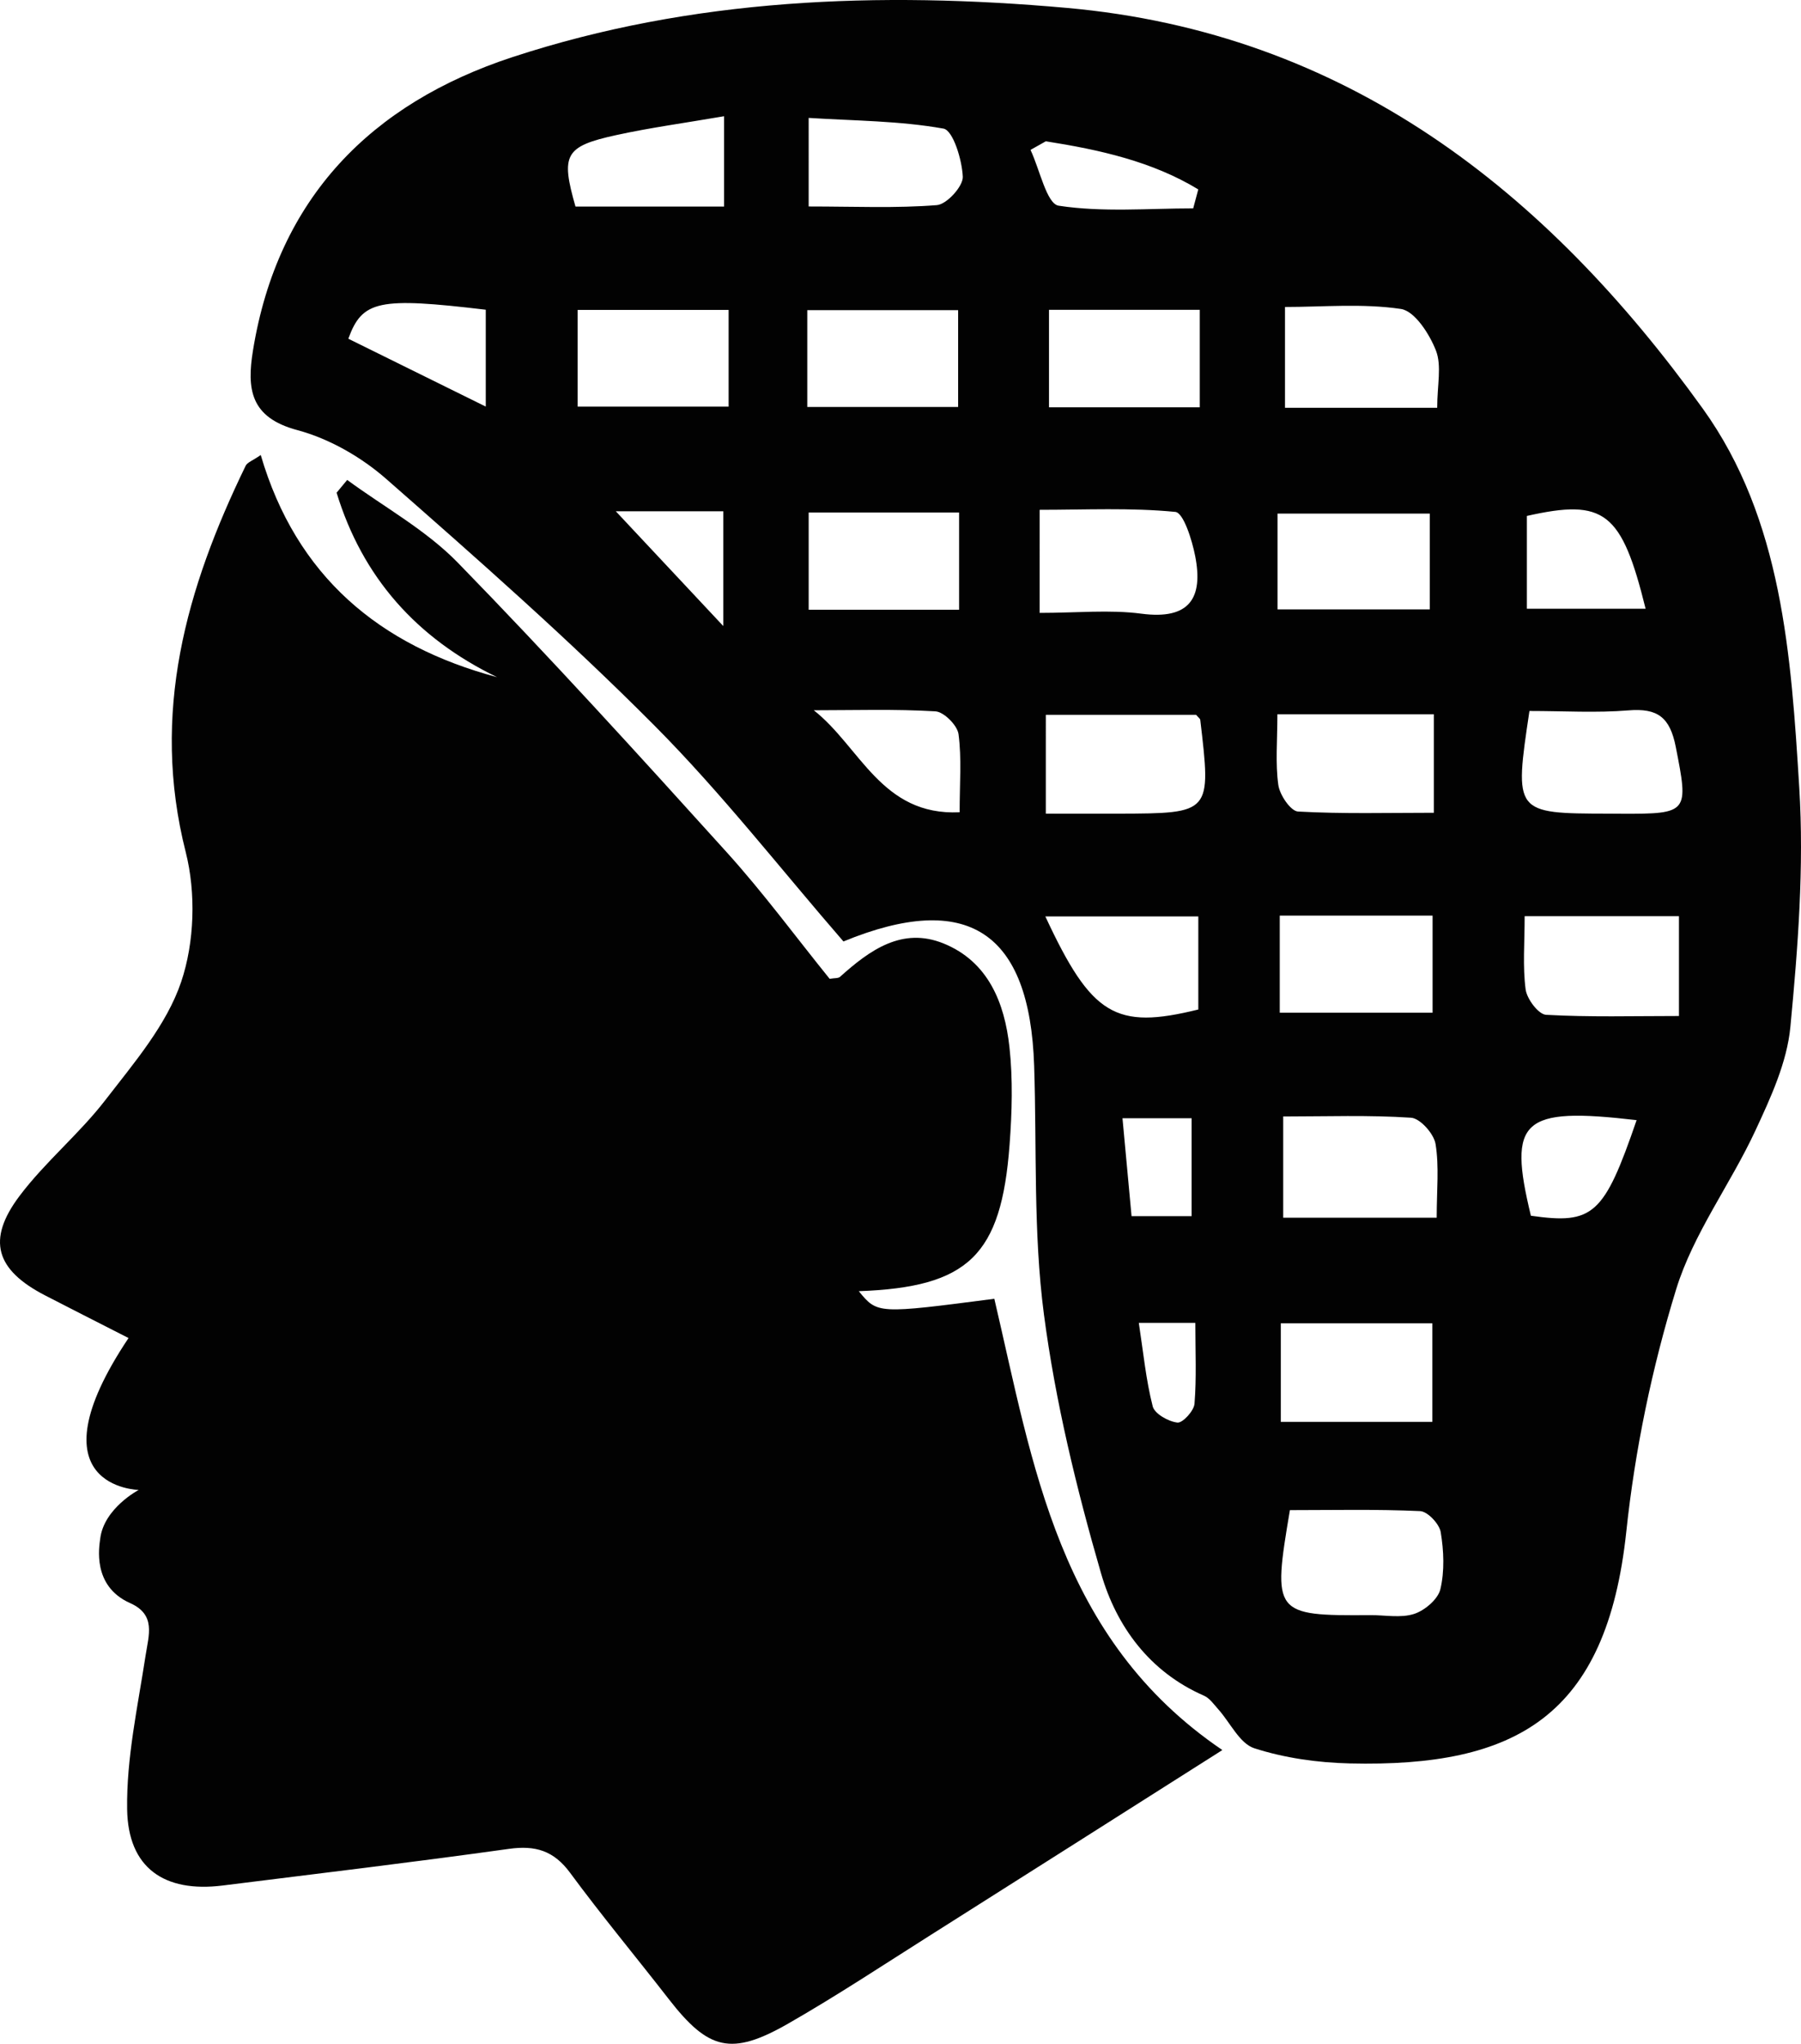<?xml version="1.0" encoding="utf-8"?>
<!-- Generator: Adobe Illustrator 17.0.0, SVG Export Plug-In . SVG Version: 6.00 Build 0)  -->
<!DOCTYPE svg PUBLIC "-//W3C//DTD SVG 1.1//EN" "http://www.w3.org/Graphics/SVG/1.1/DTD/svg11.dtd">
<svg version="1.1" id="Layer_1" xmlns="http://www.w3.org/2000/svg" xmlns:xlink="http://www.w3.org/1999/xlink" x="0px" y="0px"
	 width="249.907px" height="283.465px" viewBox="0 0 249.907 283.465" enable-background="new 0 0 249.907 283.465"
	 xml:space="preserve">
<path fill="#020202" d="M117.036,130.576c-8.682-10.003-16.902-20.579-26.282-30.001c-11.86-11.913-24.513-23.06-37.163-34.149
	c-3.468-3.04-7.911-5.59-12.332-6.771c-6.544-1.749-7.025-5.694-6.154-11.059C38.54,27.443,51.547,14.341,71.101,7.924
	c24.977-8.197,50.897-9.141,76.879-6.833c38.801,3.447,66.546,25.342,88.298,55.583c11.036,15.343,12.26,34.286,13.387,52.555
	c0.679,11.013-0.181,22.19-1.232,33.209c-0.468,4.91-2.726,9.792-4.854,14.37c-3.461,7.447-8.615,14.284-10.995,22.013
	c-3.351,10.886-5.713,22.256-6.915,33.587c-2.729,25.705-15.332,32.712-38.374,32.172c-4.45-0.104-9.033-0.746-13.244-2.102
	c-2.036-0.656-3.34-3.554-5.006-5.411c-0.609-0.679-1.193-1.538-1.977-1.88c-7.569-3.306-12.158-9.626-14.282-16.953
	c-3.412-11.772-6.339-23.815-7.931-35.945c-1.491-11.36-0.977-22.983-1.356-34.489C142.885,129.206,134.25,123.511,117.036,130.576z
	 M178.989,209.449c-2.444,14.418-2.243,14.663,11.147,14.564c2.044-0.015,4.232,0.43,6.085-0.168
	c1.482-0.478,3.318-2.038,3.647-3.436c0.594-2.518,0.473-5.323,0.046-7.908c-0.189-1.143-1.816-2.868-2.855-2.916
	C190.995,209.307,184.912,209.449,178.989,209.449z M112.019,56.446c7.499,0,14.145,0,20.931,0c0-4.765,0-9.102,0-13.428
	c-7.283,0-14.081,0-20.931,0C112.019,47.744,112.019,51.94,112.019,56.446z M198.755,197.21c0-4.939,0-9.143,0-13.669
	c-7.251,0-14.065,0-21.033,0c0,4.815,0,9.171,0,13.669C184.882,197.21,191.554,197.21,198.755,197.21z M166.48,42.968
	c-7.404,0-14.218,0-20.921,0c0,4.861,0,9.204,0,13.525c7.249,0,13.911,0,20.921,0C166.48,51.93,166.48,47.729,166.48,42.968z
	 M133.085,71.085c-7.167,0-13.992,0-20.873,0c0,4.831,0,9.173,0,13.484c7.268,0,13.947,0,20.873,0
	C133.085,79.9,133.085,75.688,133.085,71.085z M144.263,85.006c5.167,0,9.707-0.469,14.111,0.109
	c6.678,0.877,8.611-2.142,7.471-7.984c-0.436-2.233-1.622-6.02-2.757-6.131c-6.198-0.606-12.487-0.289-18.824-0.289
	C144.263,75.84,144.263,79.899,144.263,85.006z M232.972,140.915c0-5.389,0-9.576,0-13.84c-7.271,0-14.091,0-21.411,0
	c0,3.696-0.283,6.969,0.135,10.15c0.175,1.331,1.783,3.466,2.835,3.525C220.569,141.089,226.636,140.915,232.972,140.915z
	 M177.579,140.461c7.436,0,14.237,0,21.205,0c0-4.734,0-8.921,0-13.47c-7.226,0-14.035,0-21.205,0
	C177.579,131.557,177.579,135.748,177.579,140.461z M177.271,84.519c7.236,0,14.195,0,21.124,0c0-4.779,0-9.118,0-13.287
	c-7.391,0-14.189,0-21.124,0C177.271,75.716,177.271,79.572,177.271,84.519z M101.103,42.984c-7.502,0-14.164,0-20.951,0
	c0,4.712,0,8.929,0,13.416c7.18,0,13.991,0,20.951,0C101.103,51.686,101.103,47.474,101.103,42.984z M199.356,168.887
	c0-3.805,0.356-7.089-0.161-10.23c-0.233-1.416-2.137-3.55-3.398-3.633c-5.837-0.389-11.714-0.172-17.739-0.172
	c0,5.021,0,9.392,0,14.035C185.152,168.887,191.807,168.887,199.356,168.887z M198.962,99.067c-7.561,0-14.523,0-21.711,0
	c0,3.704-0.29,6.804,0.129,9.805c0.193,1.385,1.714,3.629,2.732,3.685c6.229,0.344,12.486,0.172,18.85,0.172
	C198.962,107.804,198.962,103.74,198.962,99.067z M199.426,56.557c0-3.135,0.648-5.822-0.175-7.937
	c-0.893-2.292-2.943-5.483-4.862-5.769c-5.319-0.791-10.832-0.274-16.083-0.274c0,5.286,0,9.648,0,13.979
	C185.397,56.557,191.902,56.557,199.426,56.557z M145.117,112.854c3.732,0,6.952,0.009,10.172-0.002
	c12.792-0.042,12.793-0.044,11.258-13.013c-0.02-0.166-0.247-0.307-0.576-0.693c-6.773,0-13.737,0-20.853,0
	C145.117,103.71,145.117,107.772,145.117,112.854z M212.226,98.611c-2.128,14.212-2.128,14.211,10.958,14.24
	c0.612,0.001,1.224,0.008,1.836,0.011c9.316,0.039,9.294-0.203,7.509-9.273c-0.812-4.127-2.532-5.391-6.566-5.061
	C221.517,98.891,217.018,98.611,212.226,98.611z M145.053,127.109c6.413,13.768,9.723,15.74,21.225,12.905c0-4.335,0-8.684,0-12.905
	C158.905,127.109,152.082,127.109,145.053,127.109z M112.211,28.638c6.394,0,12.122,0.262,17.793-0.189
	c1.374-0.109,3.652-2.619,3.593-3.939c-0.106-2.361-1.355-6.437-2.682-6.673c-6.08-1.083-12.354-1.084-18.704-1.483
	C112.211,20.941,112.211,24.351,112.211,28.638z M100.475,28.649c0-4.263,0-7.978,0-12.529c-5.471,0.942-10.274,1.589-14.992,2.623
	c-7.134,1.563-7.685,2.713-5.63,9.906C86.732,28.649,93.567,28.649,100.475,28.649z M211.869,84.428c5.696,0,11.02,0,16.475,0
	c-3.327-13.46-5.703-15.291-16.475-12.869C211.869,75.708,211.869,79.922,211.869,84.428z M133.159,112.657
	c0-4.003,0.292-7.466-0.154-10.832c-0.162-1.224-2.028-3.094-3.207-3.164c-5.609-0.334-11.249-0.149-16.877-0.149
	C119.367,103.574,122.321,113.185,133.159,112.657z M48.334,46.98c6.292,3.105,12.598,6.217,19.071,9.412c0-4.819,0-9.164,0-13.435
	C52.538,41.187,50.269,41.668,48.334,46.98z M227.096,155.36c-15.957-1.861-17.89-0.055-14.67,13.256
	C221.073,169.85,222.571,168.532,227.096,155.36z M145.117,19.597c-0.708,0.398-1.416,0.796-2.124,1.193
	c1.281,2.703,2.244,7.484,3.901,7.739c6.1,0.936,12.431,0.372,18.674,0.372c0.235-0.877,0.47-1.754,0.705-2.631
	C159.883,22.391,152.589,20.772,145.117,19.597z M155.756,155.093c0.473,5.105,0.875,9.437,1.259,13.581c3.259,0,5.78,0,8.334,0
	c0-4.8,0-9.124,0-13.581C161.978,155.093,159.203,155.093,155.756,155.093z M85.448,70.911c5.165,5.513,9.394,10.027,14.915,15.92
	c0-6.577,0-11.195,0-15.92C95.514,70.911,91.114,70.911,85.448,70.911z M158.021,183.478c0.629,4.086,0.989,7.904,1.928,11.575
	c0.265,1.035,2.171,2.109,3.429,2.253c0.72,0.082,2.291-1.62,2.371-2.609c0.291-3.6,0.115-7.237,0.115-11.219
	C163.04,183.478,160.921,183.478,158.021,183.478z"/>
<path fill="#020202" d="M169.615,242.726c-14.017,8.886-27.177,17.249-40.359,25.578c-6.603,4.173-13.126,8.493-19.901,12.369
	c-7.902,4.52-11.061,3.673-16.577-3.431c-4.54-5.847-9.285-11.541-13.675-17.497c-2.259-3.064-4.805-3.828-8.475-3.315
	c-13.225,1.848-26.488,3.43-39.74,5.085c-8.084,1.01-13.127-2.424-13.247-10.586c-0.104-7.082,1.47-14.21,2.554-21.279
	c0.446-2.909,1.473-5.698-2.156-7.314c-5.321-2.37-4.255-7.912-4.138-8.901c0.503-4.255,5.348-6.788,5.348-6.788
	s-15.325-0.257-1.414-21.066c-4.741-2.419-8.178-4.153-11.597-5.922c-6.817-3.526-8.128-7.671-3.536-13.775
	c3.565-4.737,8.285-8.599,11.909-13.299c3.977-5.157,8.504-10.417,10.527-16.398c1.858-5.495,2.066-12.353,0.631-18.01
	c-4.883-19.241,0.061-36.585,8.319-53.577c0.229-0.472,0.956-0.702,2.092-1.489c4.939,16.849,16.489,26.457,32.796,30.811
	C57.78,88.501,50.294,80.06,46.706,68.335c0.49-0.59,0.98-1.18,1.471-1.77c5.156,3.786,10.945,6.955,15.349,11.474
	c12.759,13.089,25.069,26.623,37.331,40.186c5.077,5.616,9.585,11.746,14.266,17.536c0.692-0.122,1.19-0.056,1.433-0.274
	c4.124-3.702,8.627-6.977,14.397-4.622c6.178,2.521,8.448,8.234,9.118,14.363c0.488,4.461,0.355,9.041,0.019,13.532
	c-1.15,15.412-5.723,19.759-20.924,20.325c2.589,3.158,2.589,3.158,18.806,1.05C143.362,203.103,146.797,227.249,169.615,242.726z"
	/>
</svg>
